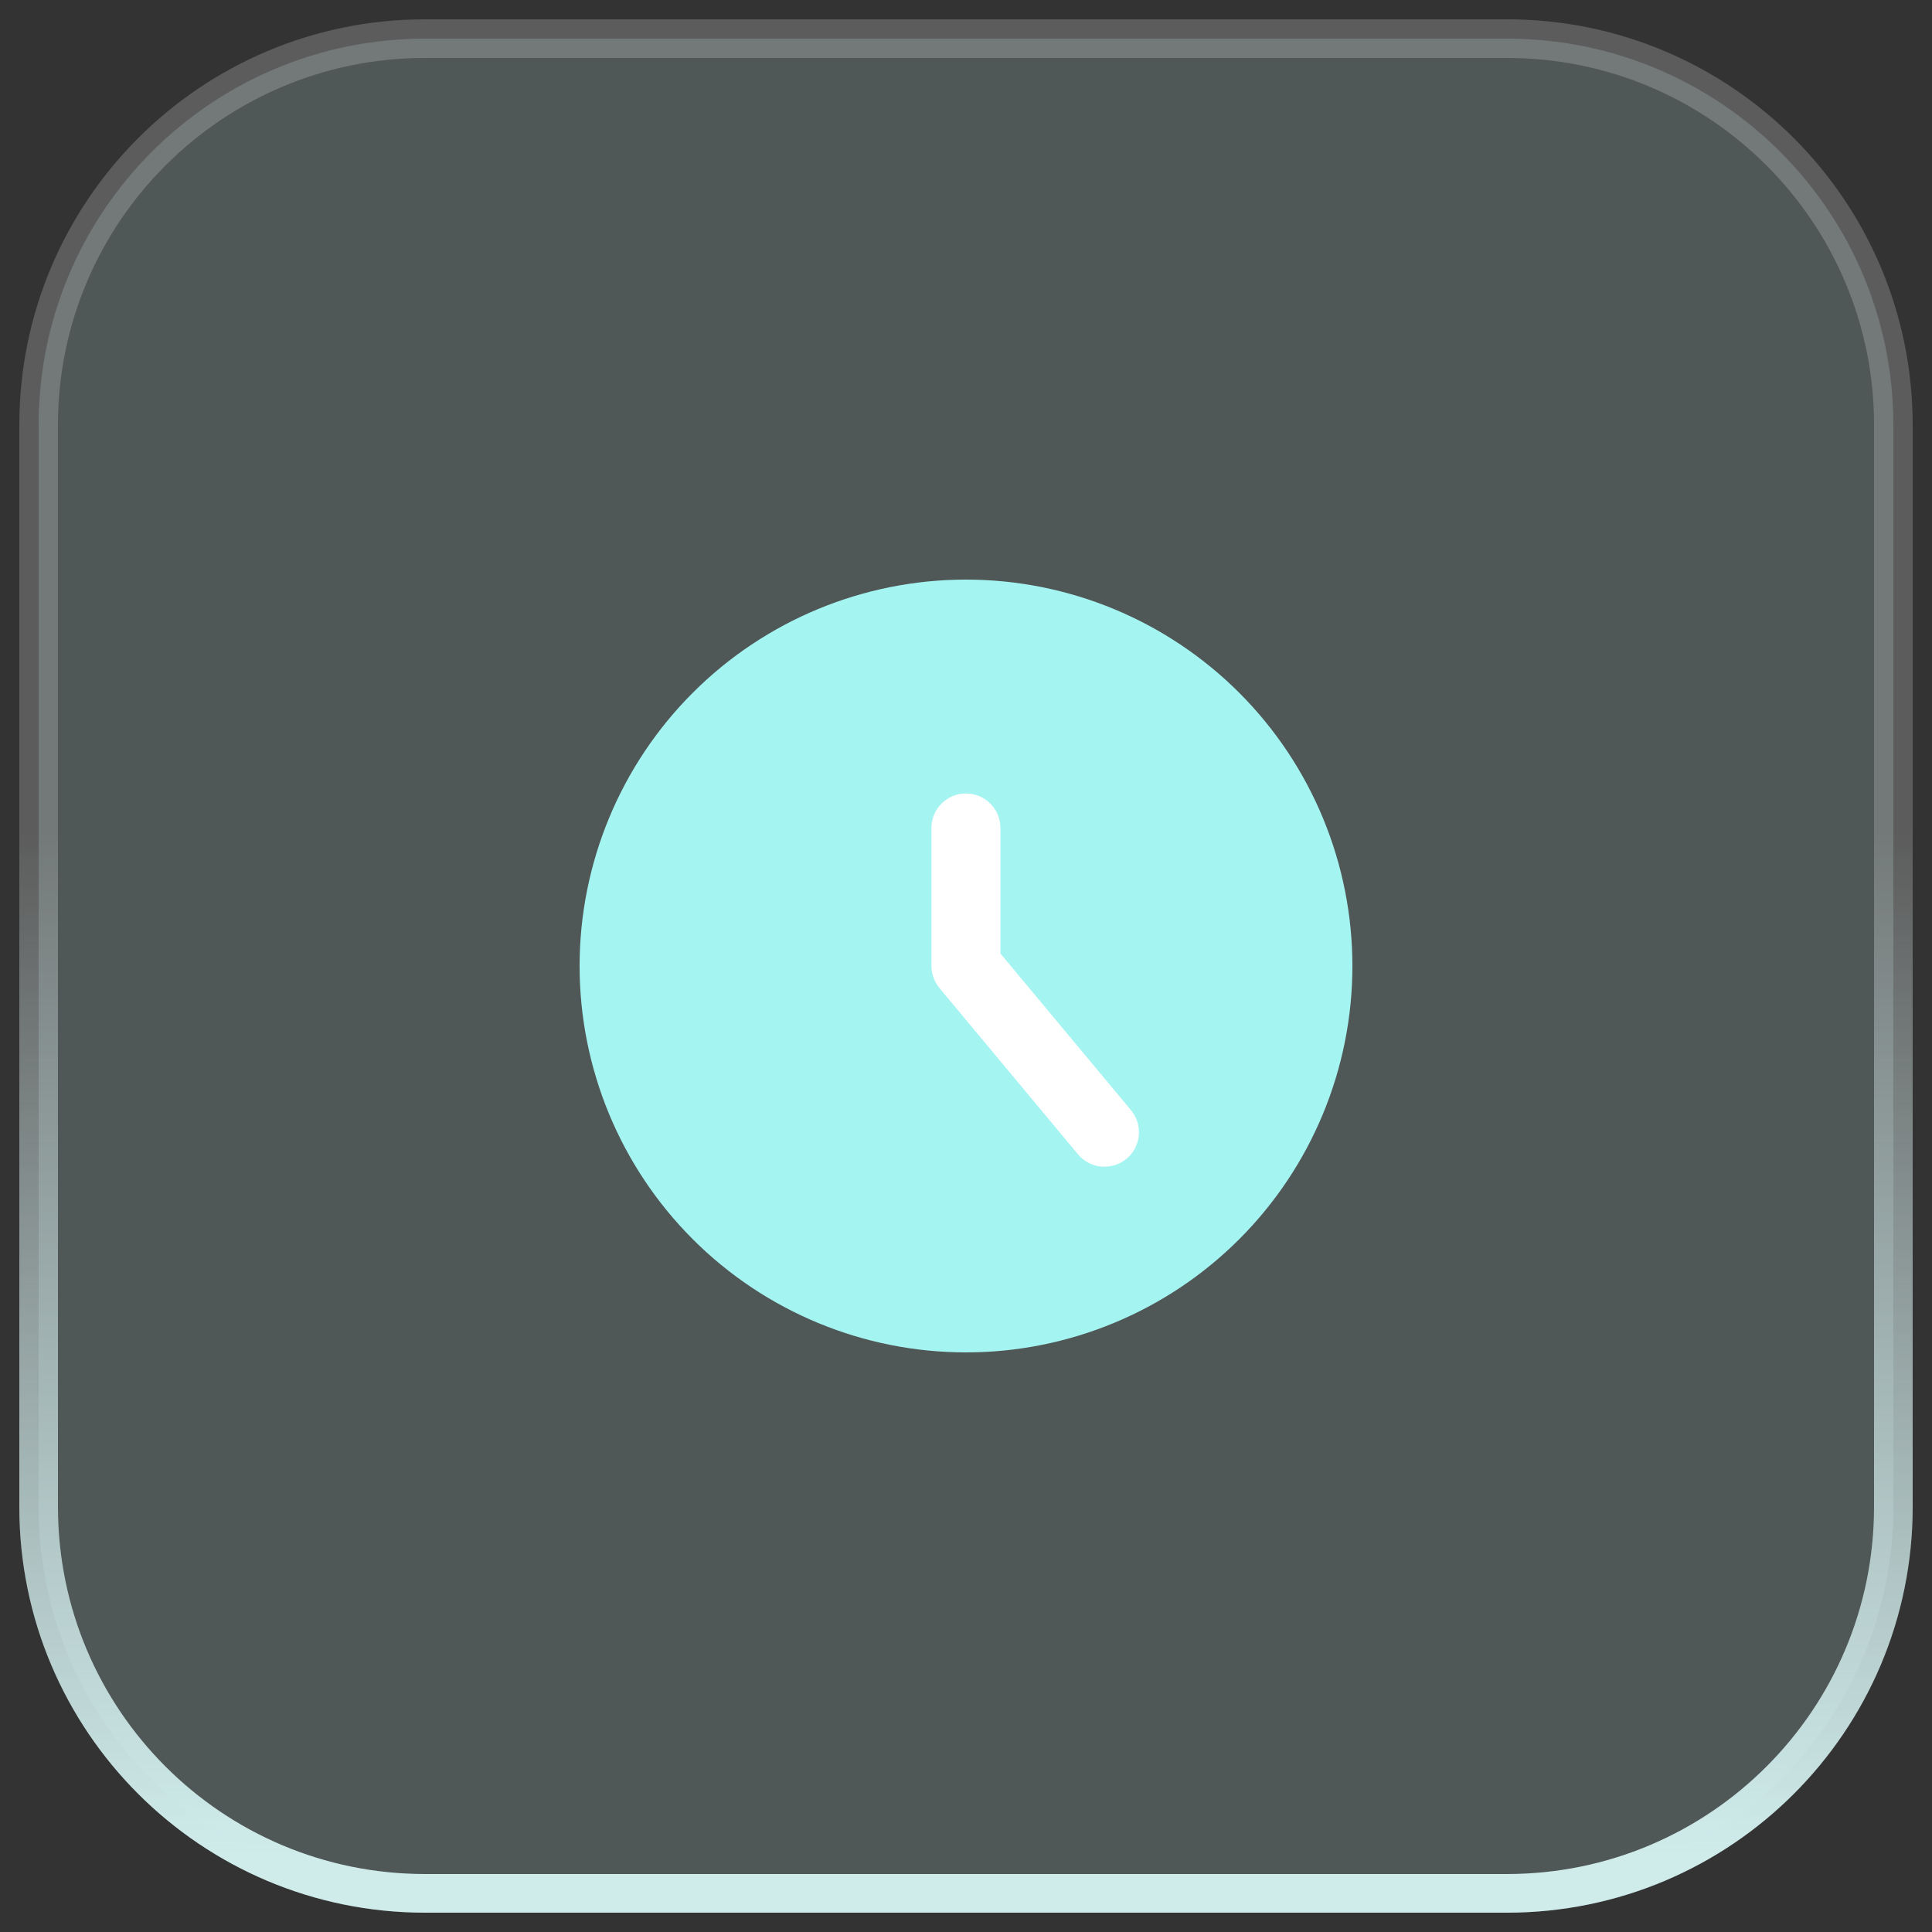 <svg width="50" height="50" viewBox="0 0 50 50" fill="none" xmlns="http://www.w3.org/2000/svg">
<rect x="0" y="0" width="50" height="50" fill="#333333" stroke="none"/>
<path d="M1 11C1 5.477 5.477 1 11 1H39C44.523 1 49 5.477 49 11V39C49 44.523 44.523 49 39 49H11C5.477 49 1 44.523 1 39V11Z" fill="#C3E7E6" fill-opacity="0.2"/>
<path d="M1 11C1 5.477 5.477 1 11 1H39C44.523 1 49 5.477 49 11V39C49 44.523 44.523 49 39 49H11C5.477 49 1 44.523 1 39V11Z" stroke="url(#paint0_linear_9737_1120)"/>
<path d="M1 11C1 5.477 5.477 1 11 1H39C44.523 1 49 5.477 49 11V39C49 44.523 44.523 49 39 49H11C5.477 49 1 44.523 1 39V11Z" stroke="white" stroke-opacity="0.2"/>
<g clip-path="url(#clip0_9737_1120)">
<path d="M15 25C15 27.652 16.054 30.196 17.929 32.071C19.804 33.946 22.348 35 25 35C27.652 35 30.196 33.946 32.071 32.071C33.946 30.196 35 27.652 35 25C35 22.348 33.946 19.804 32.071 17.929C30.196 16.054 27.652 15 25 15C22.348 15 19.804 16.054 17.929 17.929C16.054 19.804 15 22.348 15 25Z" fill="#A4F4F2"/>
<path fill-rule="evenodd" clip-rule="evenodd" d="M24.998 20.535C25.491 20.535 25.891 20.935 25.891 21.428V24.677L29.256 28.714C29.334 28.803 29.393 28.908 29.431 29.021C29.468 29.134 29.483 29.253 29.474 29.372C29.464 29.491 29.431 29.606 29.377 29.712C29.322 29.818 29.247 29.911 29.155 29.988C29.064 30.064 28.958 30.121 28.844 30.156C28.73 30.19 28.61 30.202 28.492 30.19C28.373 30.178 28.259 30.142 28.154 30.085C28.05 30.027 27.958 29.95 27.884 29.857L24.313 25.571C24.179 25.41 24.106 25.208 24.105 24.999V21.428C24.105 20.935 24.506 20.535 24.998 20.535Z" fill="white"/>
</g>
<defs>
<linearGradient id="paint0_linear_9737_1120" x1="25.326" y1="21.514" x2="25.326" y2="48.003" gradientUnits="userSpaceOnUse">
<stop stop-color="#C3E7E6" stop-opacity="0"/>
<stop offset="1" stop-color="#C3E7E6"/>
</linearGradient>
<clipPath id="clip0_9737_1120">
<rect width="20" height="20" fill="white" transform="translate(15 15)"/>
</clipPath>
</defs>
</svg>
